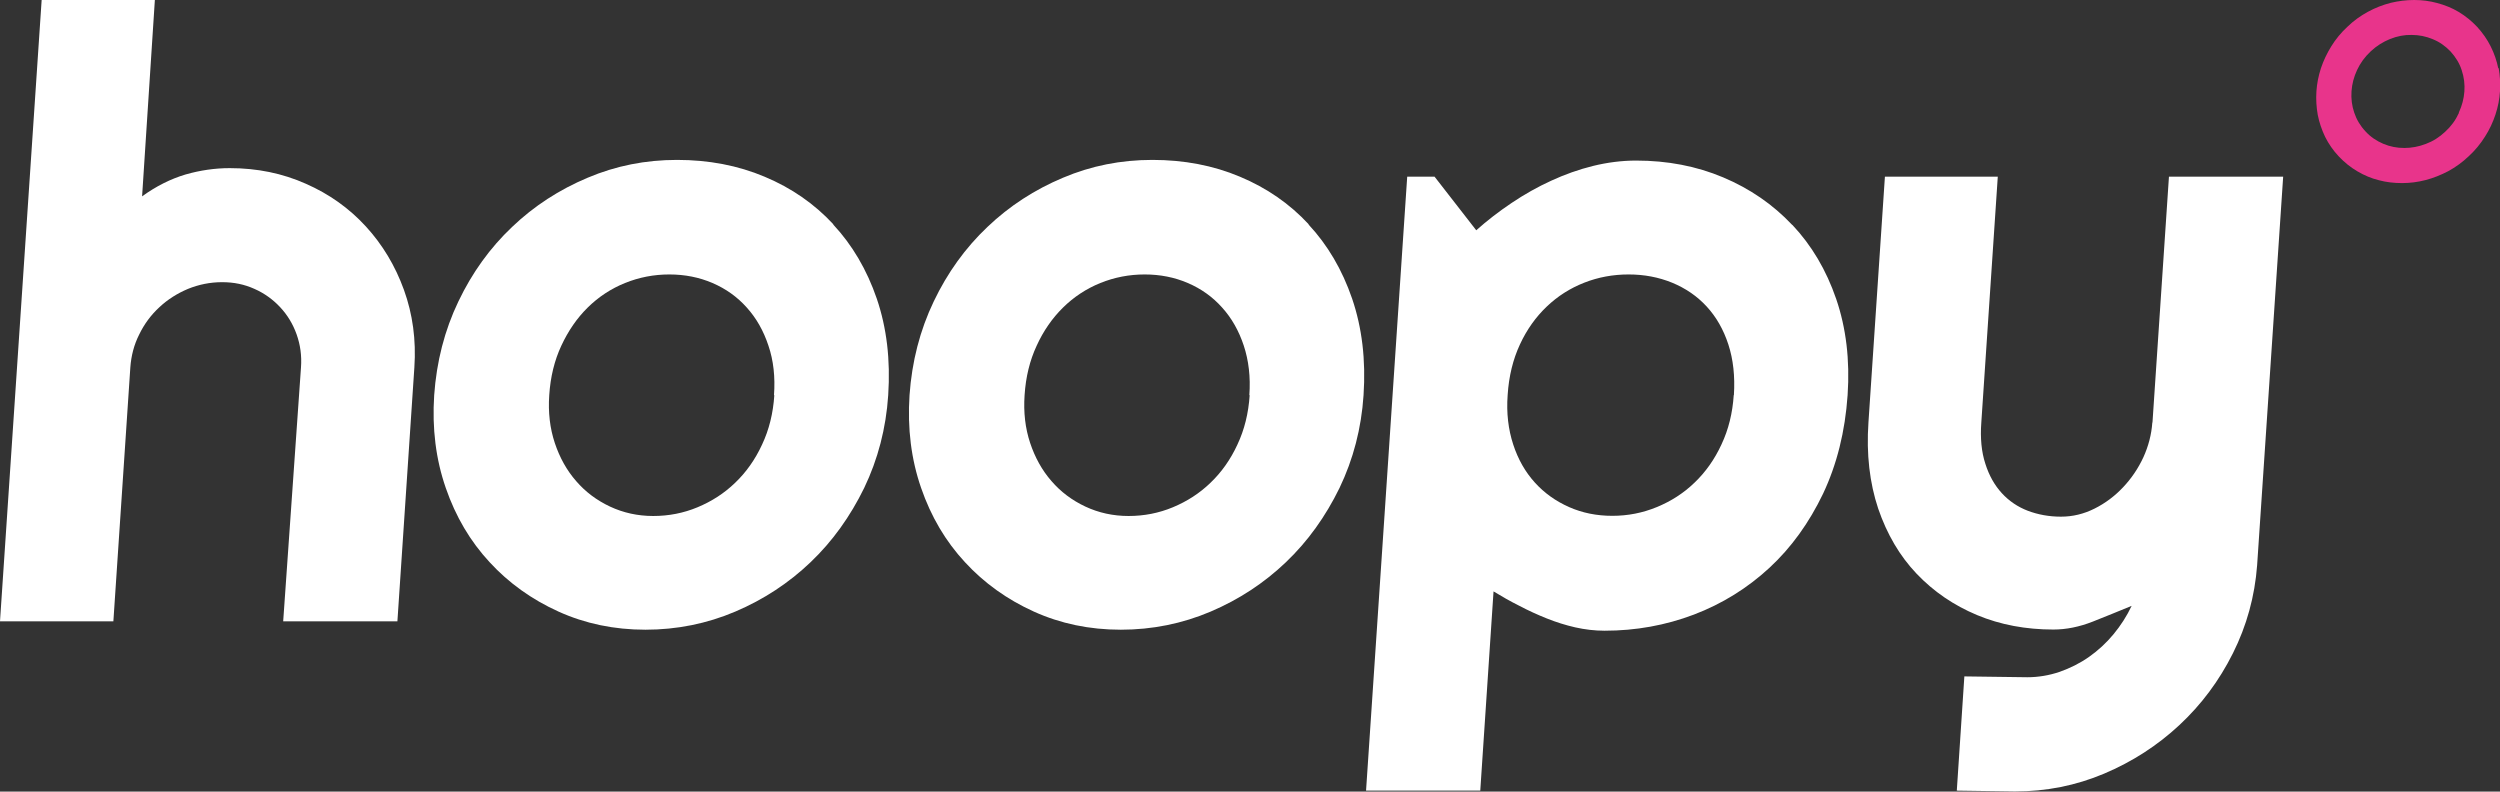 <?xml version="1.0" encoding="UTF-8"?>
<svg id="Layer_1" data-name="Layer 1" xmlns="http://www.w3.org/2000/svg" viewBox="0 0 148.84 47.13">
  <rect x="0" y="0" width="148.84" height="47.13" fill="#333333" stroke="none"/>
  <defs>
    <style>
      .cls-1 {
        fill: #fff;
      }

      .cls-2 {
        fill: #e8348b;
      }
    </style>
  </defs>
  <path class="cls-1" d="m21.78,13.48c-.99-1.08-2.18-1.93-3.57-2.54-1.39-.62-2.9-.93-4.53-.93-.89,0-1.77.13-2.64.38-.87.26-1.74.69-2.58,1.3L9.22,0H2.48L0,36.99h6.75l1.01-15.12c.05-.69.22-1.35.53-1.96.3-.62.7-1.16,1.2-1.62.49-.46,1.06-.82,1.7-1.09.64-.26,1.32-.4,2.03-.4s1.33.13,1.93.4c.59.26,1.1.63,1.53,1.09.43.46.76,1,.98,1.62.22.62.31,1.27.26,1.96h0l-1.06,15.12h6.8l1.01-15.12c.11-1.63-.1-3.17-.62-4.61-.52-1.44-1.28-2.7-2.27-3.78Z"/>
  <path class="cls-1" d="m49.62,13.36c-1.14-1.23-2.5-2.17-4.1-2.84-1.59-.67-3.33-1-5.21-1s-3.64.35-5.32,1.06c-1.69.71-3.19,1.68-4.5,2.93-1.31,1.24-2.38,2.72-3.2,4.44-.82,1.71-1.3,3.58-1.44,5.58-.13,1.98.1,3.82.69,5.52.59,1.71,1.46,3.18,2.61,4.42,1.14,1.24,2.51,2.22,4.1,2.94,1.59.72,3.32,1.08,5.18,1.08s3.66-.36,5.35-1.08c1.69-.72,3.18-1.7,4.48-2.94,1.3-1.24,2.36-2.72,3.19-4.42.82-1.71,1.3-3.55,1.43-5.52.14-2.11-.09-4.02-.68-5.75-.59-1.72-1.46-3.2-2.6-4.42Zm-3.52,10.17c-.07,1.07-.31,2.05-.73,2.94-.41.89-.95,1.65-1.6,2.27-.65.63-1.4,1.11-2.24,1.46-.84.35-1.72.52-2.64.52s-1.78-.19-2.57-.56c-.79-.37-1.47-.88-2.02-1.52-.56-.64-.98-1.4-1.27-2.27-.29-.87-.4-1.82-.33-2.84.07-1.09.31-2.07.72-2.95.41-.88.93-1.64,1.57-2.27.64-.63,1.38-1.12,2.22-1.46.84-.34,1.72-.51,2.64-.51s1.78.17,2.57.51c.79.34,1.47.82,2.04,1.46.57.63,1,1.39,1.29,2.27.3.88.41,1.87.33,2.95Z"/>
  <path class="cls-1" d="m77.92,13.36c-1.14-1.23-2.5-2.17-4.1-2.84-1.59-.67-3.33-1-5.21-1s-3.64.35-5.32,1.06c-1.69.71-3.19,1.68-4.5,2.93-1.31,1.24-2.38,2.72-3.2,4.44-.82,1.71-1.3,3.58-1.44,5.58-.13,1.98.1,3.82.69,5.52.59,1.71,1.46,3.18,2.61,4.42,1.14,1.24,2.51,2.22,4.1,2.94,1.59.72,3.32,1.08,5.18,1.08s3.66-.36,5.35-1.08c1.69-.72,3.18-1.7,4.48-2.94,1.3-1.24,2.36-2.72,3.19-4.42.82-1.71,1.3-3.55,1.43-5.52.14-2.11-.09-4.02-.68-5.75-.59-1.72-1.46-3.2-2.6-4.42Zm-3.52,10.17c-.07,1.07-.31,2.05-.73,2.94-.41.89-.95,1.65-1.6,2.27-.65.63-1.4,1.11-2.24,1.46-.84.35-1.72.52-2.64.52s-1.78-.19-2.57-.56c-.79-.37-1.47-.88-2.02-1.52-.56-.64-.98-1.4-1.27-2.27-.29-.87-.4-1.82-.33-2.84.07-1.09.31-2.07.72-2.95.4-.88.93-1.64,1.57-2.27.64-.63,1.38-1.12,2.22-1.46.84-.34,1.72-.51,2.64-.51s1.78.17,2.57.51c.79.34,1.47.82,2.04,1.46.57.63,1,1.39,1.29,2.27s.41,1.87.33,2.95Z"/>
  <path class="cls-1" d="m106.7,13.39c-1.15-1.22-2.52-2.16-4.11-2.83-1.59-.67-3.32-1-5.18-1-.86,0-1.71.11-2.57.32-.85.21-1.69.51-2.49.88-.81.37-1.59.81-2.35,1.32-.76.51-1.46,1.05-2.11,1.63l-2.48-3.19h-1.63l-2.45,36.55h6.8l.79-11.86c.49.3,1,.59,1.54.86.53.28,1.08.53,1.63.75.55.22,1.12.4,1.69.53.58.13,1.16.2,1.75.2,1.86,0,3.63-.32,5.32-.96,1.68-.64,3.18-1.57,4.49-2.78,1.31-1.21,2.37-2.69,3.2-4.42.82-1.74,1.31-3.69,1.46-5.87.14-2.09-.09-4-.68-5.72-.59-1.72-1.46-3.19-2.61-4.41Zm-3.48,10.13c-.07,1.07-.31,2.05-.73,2.94-.41.89-.95,1.65-1.6,2.27-.65.63-1.4,1.11-2.25,1.46-.85.35-1.73.52-2.65.52s-1.78-.17-2.57-.52c-.79-.35-1.47-.83-2.04-1.46-.57-.63-1-1.38-1.29-2.27-.29-.89-.41-1.87-.33-2.94.07-1.12.32-2.13.73-3.01.41-.89.95-1.64,1.6-2.26.65-.62,1.39-1.09,2.23-1.42.84-.33,1.72-.49,2.64-.49s1.78.16,2.59.49c.8.33,1.49.8,2.06,1.42.57.62,1,1.37,1.29,2.26.29.89.4,1.89.33,3.01Z"/>
  <path class="cls-1" d="m128.14,25.16c-.05.71-.23,1.4-.53,2.06-.31.67-.71,1.26-1.21,1.79-.5.53-1.06.95-1.7,1.27-.64.32-1.3.48-2,.48s-1.36-.12-1.97-.35c-.6-.23-1.12-.58-1.55-1.05-.43-.47-.76-1.05-.98-1.75-.23-.7-.31-1.52-.24-2.46l.98-14.63h-6.72l-.98,14.63c-.13,1.89.07,3.6.58,5.13.52,1.52,1.28,2.82,2.29,3.88,1.01,1.06,2.21,1.88,3.6,2.46,1.39.58,2.91.86,4.54.86.77,0,1.55-.16,2.34-.47s1.56-.63,2.32-.94c-.29.61-.65,1.17-1.08,1.69-.43.52-.92.97-1.46,1.35-.54.38-1.13.67-1.75.89-.62.21-1.27.32-1.92.32l-3.75-.05-.45,6.8,3.46.05c1.86,0,3.63-.35,5.31-1.06,1.68-.71,3.17-1.67,4.48-2.89,1.31-1.22,2.37-2.64,3.19-4.28s1.3-3.38,1.44-5.24l1.55-23.13h-6.8l-.98,14.63Z"/>
  <path class="cls-2" d="m148.74,4.08c-.09-.45-.24-.89-.45-1.31-.21-.42-.48-.81-.81-1.17-.33-.35-.7-.65-1.1-.89-.4-.24-.83-.41-1.28-.53C144.66.06,144.2,0,143.73,0c-.47,0-.94.06-1.4.17-.46.12-.91.29-1.35.53-.44.24-.85.53-1.22.89-.38.35-.7.74-.96,1.16-.26.42-.47.86-.62,1.31-.15.46-.24.92-.27,1.39-.03.47,0,.94.08,1.39.09.46.24.89.44,1.31.21.42.48.81.81,1.16.33.35.7.65,1.11.89.41.24.83.42,1.28.53.45.12.9.17,1.38.17.47,0,.94-.06,1.4-.18.46-.12.91-.3,1.35-.53.44-.24.84-.53,1.22-.89.38-.35.7-.74.97-1.17.27-.42.47-.86.62-1.31.15-.45.24-.91.27-1.39.03-.47,0-.93-.08-1.39Zm-2.35,2.65c-.19.42-.46.79-.81,1.11-.35.33-.73.57-1.16.73-.42.16-.85.24-1.28.24-.43,0-.85-.08-1.25-.25-.4-.17-.76-.41-1.06-.74-.31-.33-.53-.7-.67-1.12-.14-.41-.19-.84-.16-1.27.03-.43.14-.85.33-1.26.19-.41.46-.78.81-1.11.35-.33.74-.57,1.16-.74.43-.17.85-.25,1.28-.24.43,0,.84.08,1.25.25.4.16.76.41,1.07.74.3.33.53.7.66,1.11.14.42.19.84.16,1.26-.03.43-.14.85-.33,1.26Z"/>
</svg>